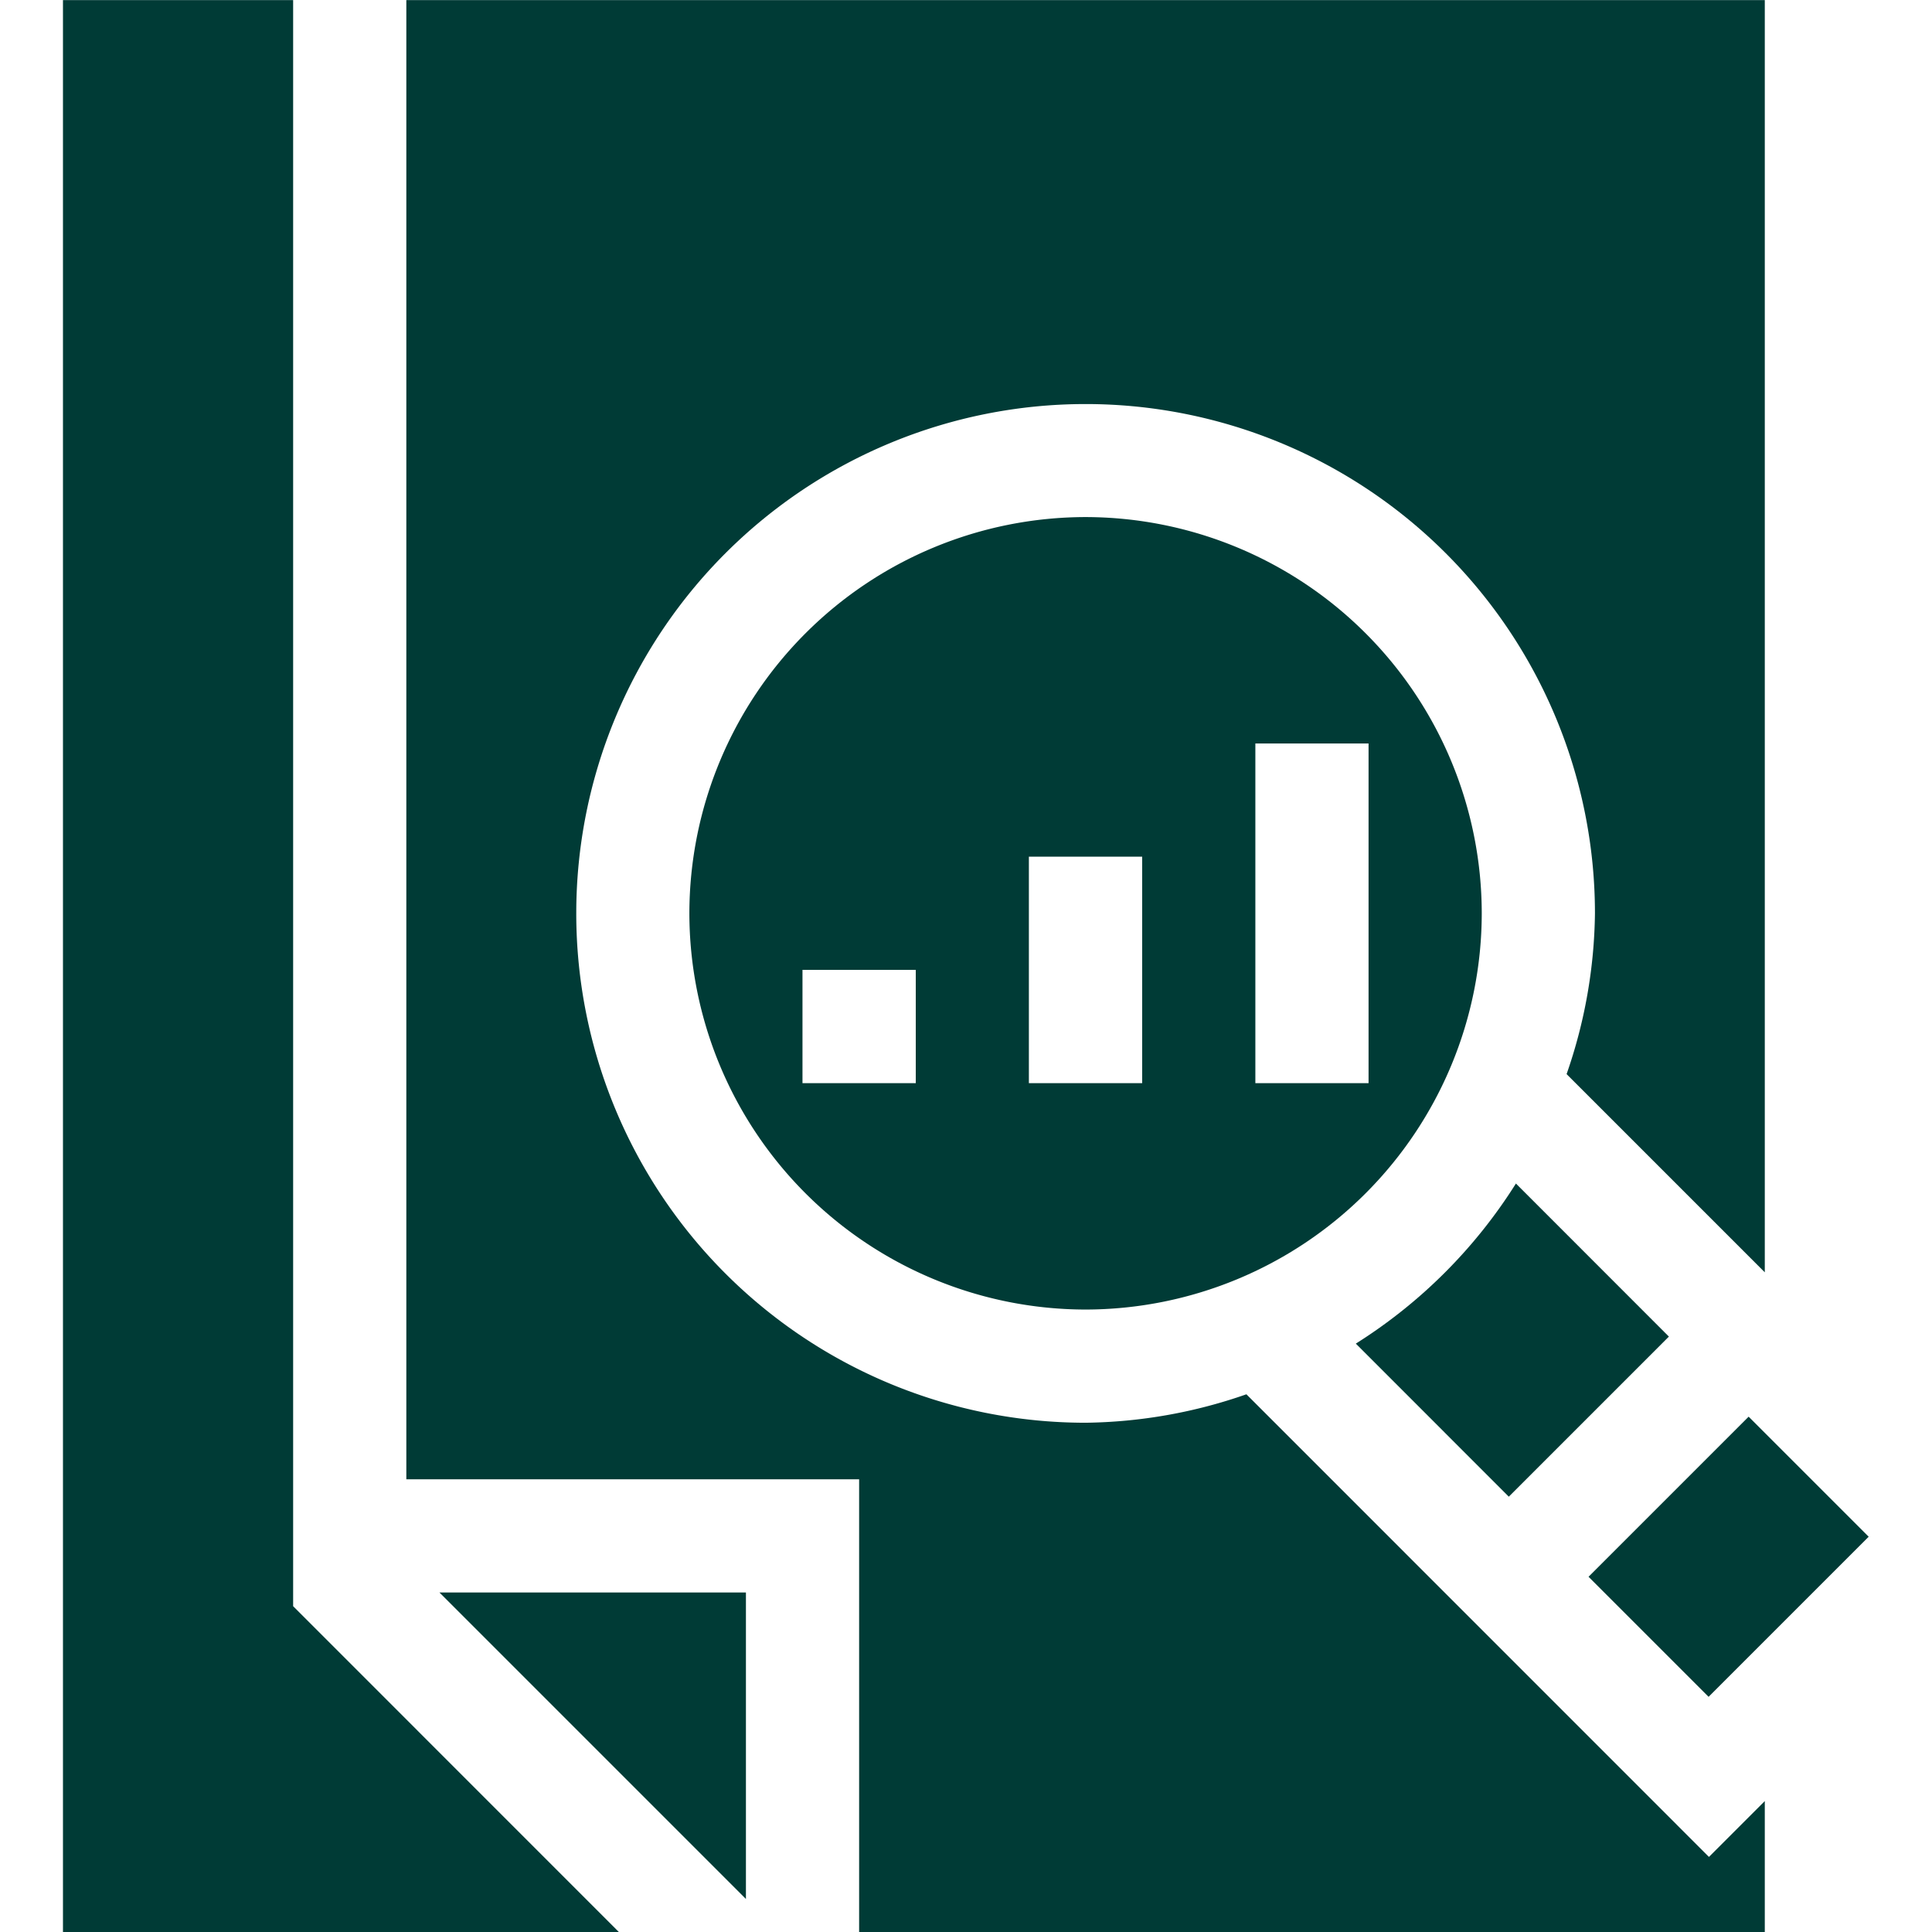 <?xml version="1.0" encoding="UTF-8"?> <svg xmlns="http://www.w3.org/2000/svg" width="22" height="22" fill="none" viewBox="0 0 22 22"><g clip-path="url(#a)"><path fill="#003B36" d="M.717 22.002h6.332L3.338 18.29V.001H.717v22ZM12.361 5.888A4.517 4.517 0 0 0 7.85 10.4a4.517 4.517 0 0 0 4.511 4.512 4.517 4.517 0 0 0 4.512-4.512 4.517 4.517 0 0 0-4.512-4.512Zm-1.933 6.446h-1.29v-1.29h1.29v1.29Zm2.578 0h-1.29V9.755h1.29v2.579Zm1.289 0V8.466h1.289v3.868h-1.29Z"></path><path fill="#003B36" d="M8.494 18.134h-3.49l3.49 3.49v-3.49Z"></path><path fill="#003B36" d="M20.096 22.002v-1.493l-.636.636-5.267-5.268a5.74 5.74 0 0 1-1.832.324 5.8 5.8 0 1 1 5.801-5.801 5.74 5.74 0 0 1-.323 1.831l2.257 2.257V.001H4.627v16.844h5.156v5.157h10.313Z"></path><path fill="#003B36" d="m18.089 17.955 1.823-1.823 1.367 1.367-1.823 1.823-1.367-1.367Zm.915-2.735-1.742-1.743a5.801 5.801 0 0 1-1.823 1.823l1.742 1.743 1.823-1.823Z"></path></g><defs><clipPath id="a"><path fill="#fff" d="M0 .001h22v22H0z"></path></clipPath></defs></svg> 